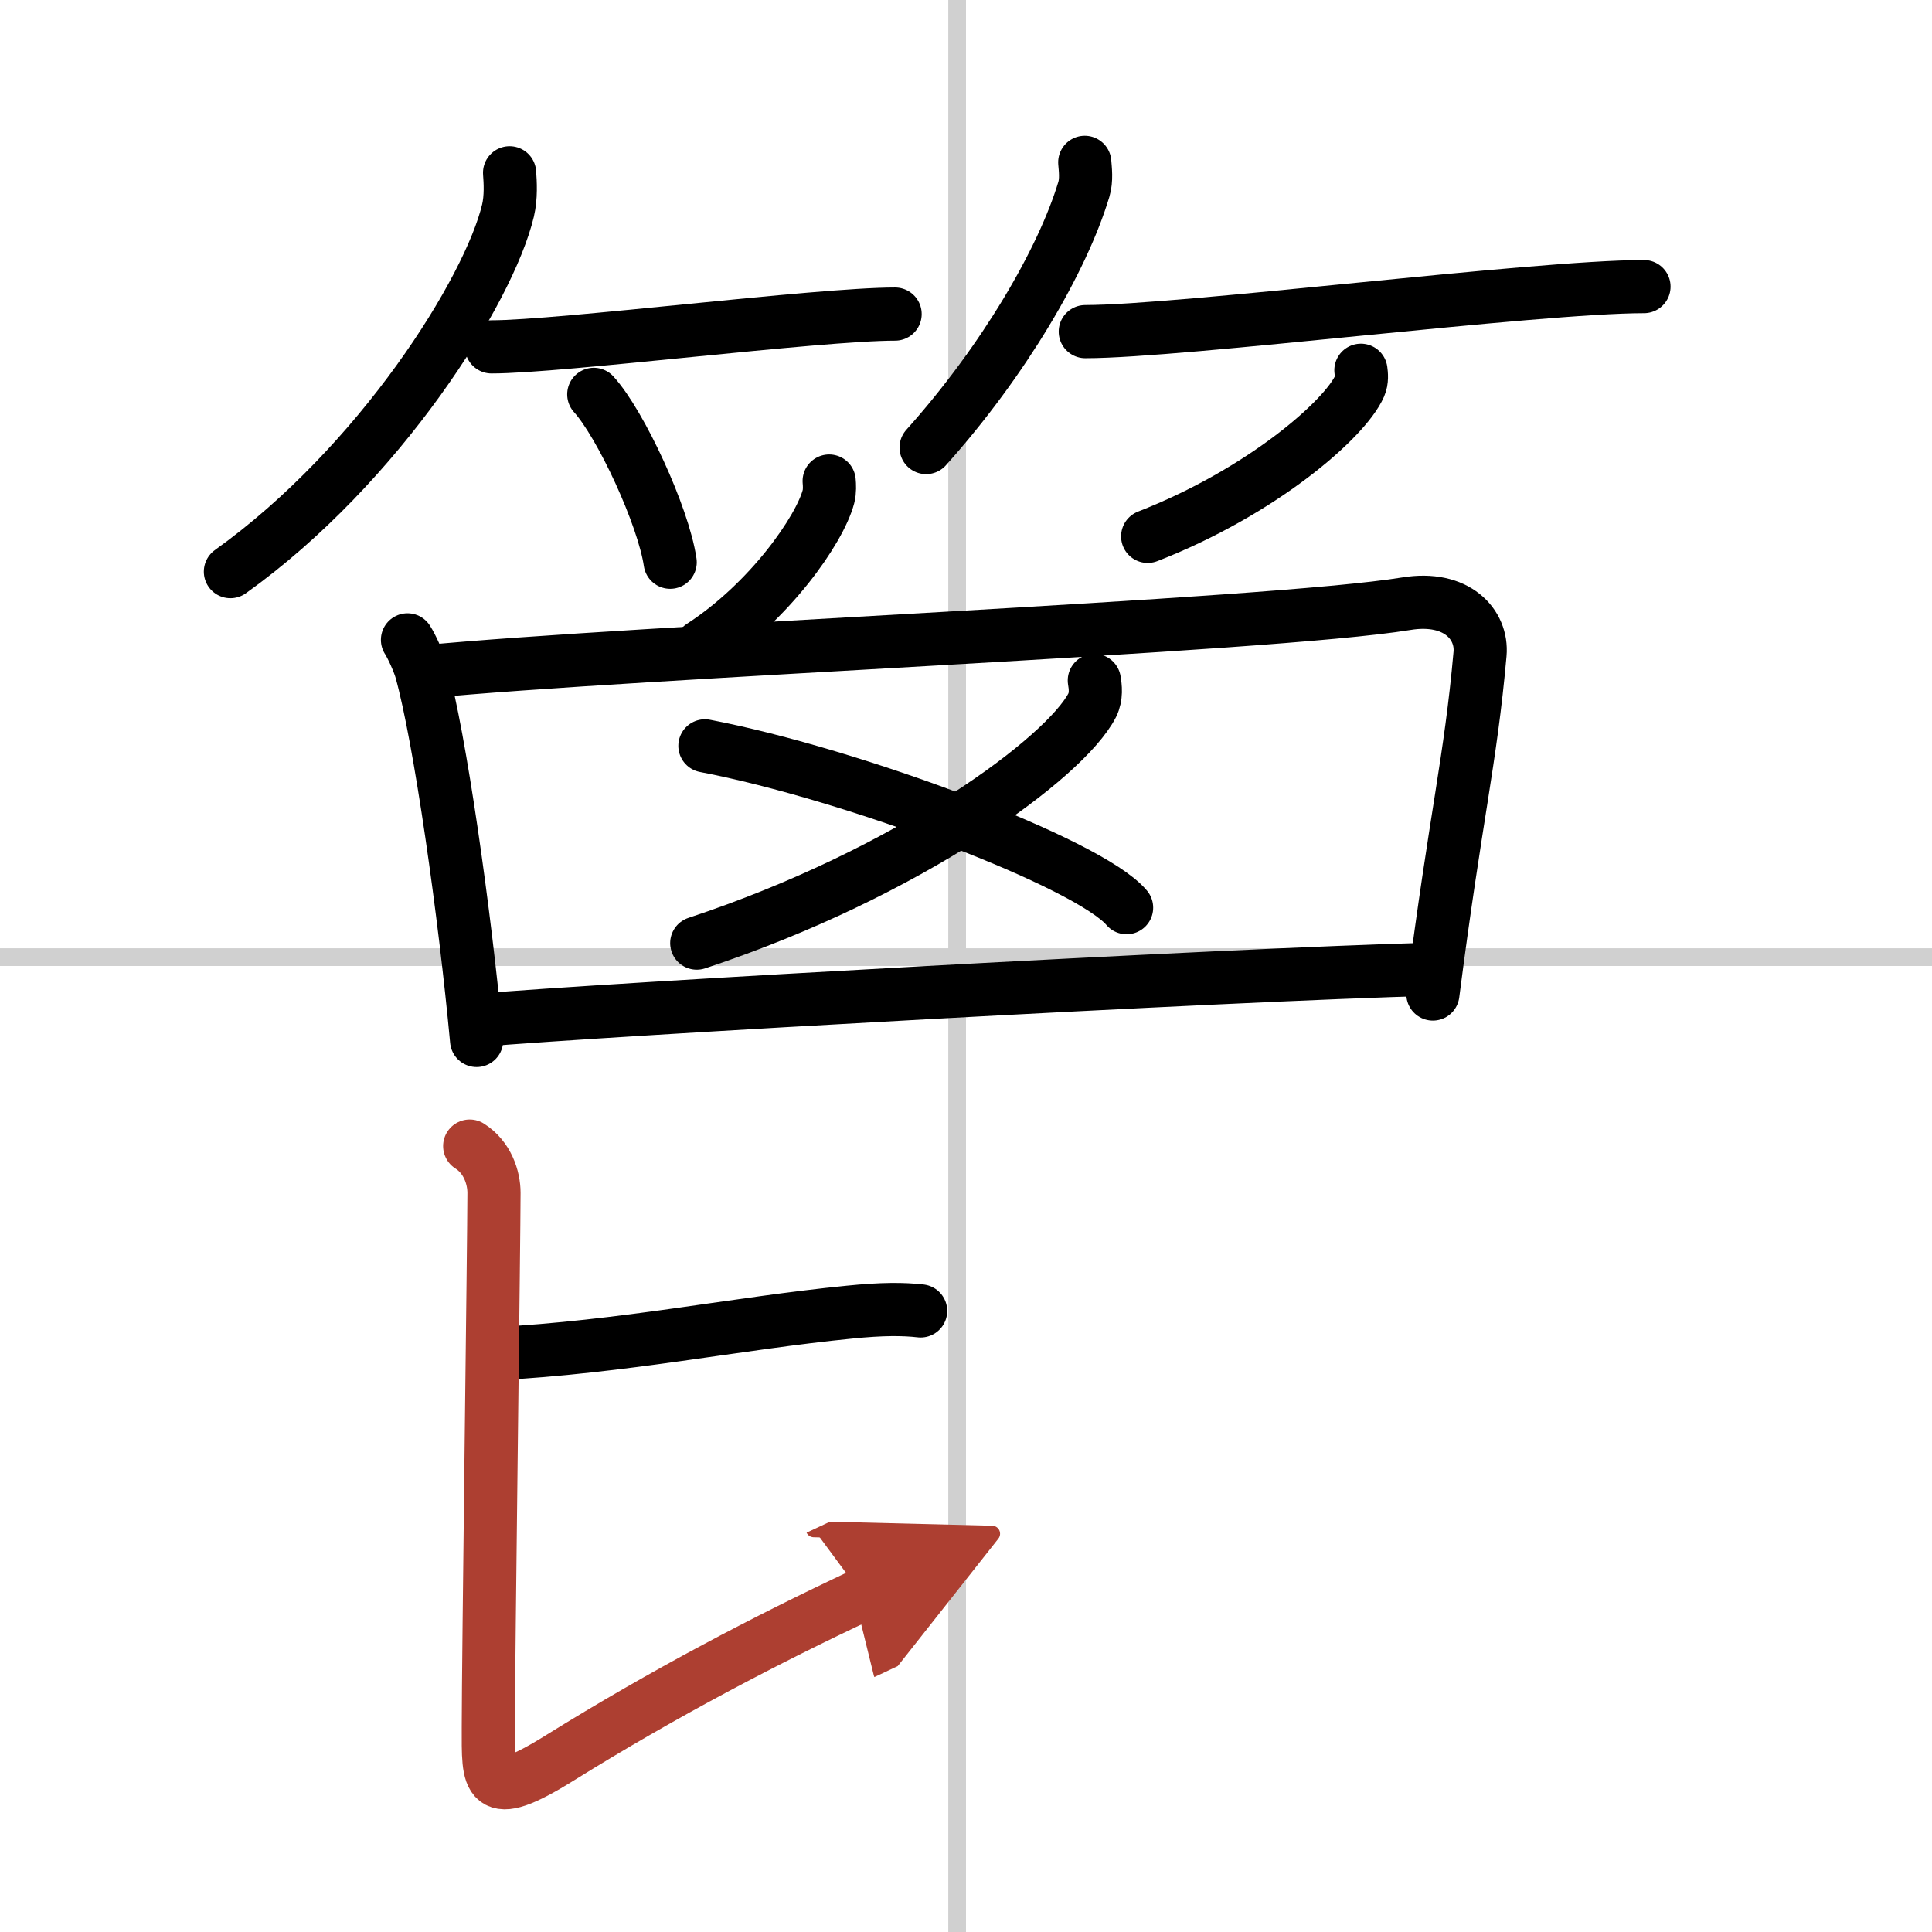 <svg width="400" height="400" viewBox="0 0 109 109" xmlns="http://www.w3.org/2000/svg"><defs><marker id="a" markerWidth="4" orient="auto" refX="1" refY="5" viewBox="0 0 10 10"><polyline points="0 0 10 5 0 10 1 5" fill="#ad3f31" stroke="#ad3f31"/></marker></defs><g fill="none" stroke="#000" stroke-linecap="round" stroke-linejoin="round" stroke-width="3"><rect width="100%" height="100%" fill="#fff" stroke="#fff"/><line x1="54" x2="54" y2="109" stroke="#d0d0d0" stroke-width="1"/><line x2="109" y1="54" y2="54" stroke="#d0d0d0" stroke-width="1"/><path d="m28.75 9.75c0.04 0.53 0.09 1.37-0.09 2.13-1.07 4.49-7.23 14.34-15.66 20.37"/><path d="m27.73 19.57c3.89 0 18.4-1.85 22.77-1.85"/><path d="m33.5 22.25c1.52 1.67 3.93 6.87 4.31 9.47"/><path d="m61.2 9.16c0.03 0.38 0.11 0.99-0.05 1.52-1.2 3.99-4.51 9.67-8.9 14.57"/><path d="m61.23 18.71c5.45 0 25.4-2.54 31.52-2.54"/><path d="m76.78 20.89c0.03 0.22 0.07 0.57-0.07 0.89-0.82 1.87-5.52 5.97-11.96 8.48"/><path d="m46.78 27.14c0.02 0.22 0.04 0.57-0.04 0.88-0.49 1.86-3.32 5.94-7.18 8.44"/><path d="m22.99 36.1c0.24 0.37 0.64 1.26 0.77 1.72 1.07 3.82 2.47 13.77 3.13 20.88"/><path d="m23.88 37.91c11.87-1.16 47.7-2.58 55.46-3.85 2.85-0.47 4.31 1.18 4.16 2.84-0.54 6.06-1.36 9.06-2.66 19.18"/><path d="m61.74 38.39c0.06 0.35 0.13 0.9-0.12 1.4-1.53 2.96-10.3 9.45-22.31 13.42"/><path d="m39.77 42.08c8.4 1.61 21.69 6.63 23.79 9.13"/><path d="M26.93,57.57C34.41,56.93,69,55,80.84,54.68"/><path d="m27.88 76.38c7.31-0.38 13.67-1.72 20.04-2.35 1.87-0.19 3.06-0.18 4.02-0.07"/><path d="m26.5 64.66c1 0.63 1.37 1.78 1.37 2.64 0 2.34-0.32 26.49-0.32 30.13 0 3.06-0.16 4.36 4.03 1.75 5.92-3.68 11.67-6.68 17.06-9.21" marker-end="url(#a)" stroke="#ad3f31"/></g></svg>
